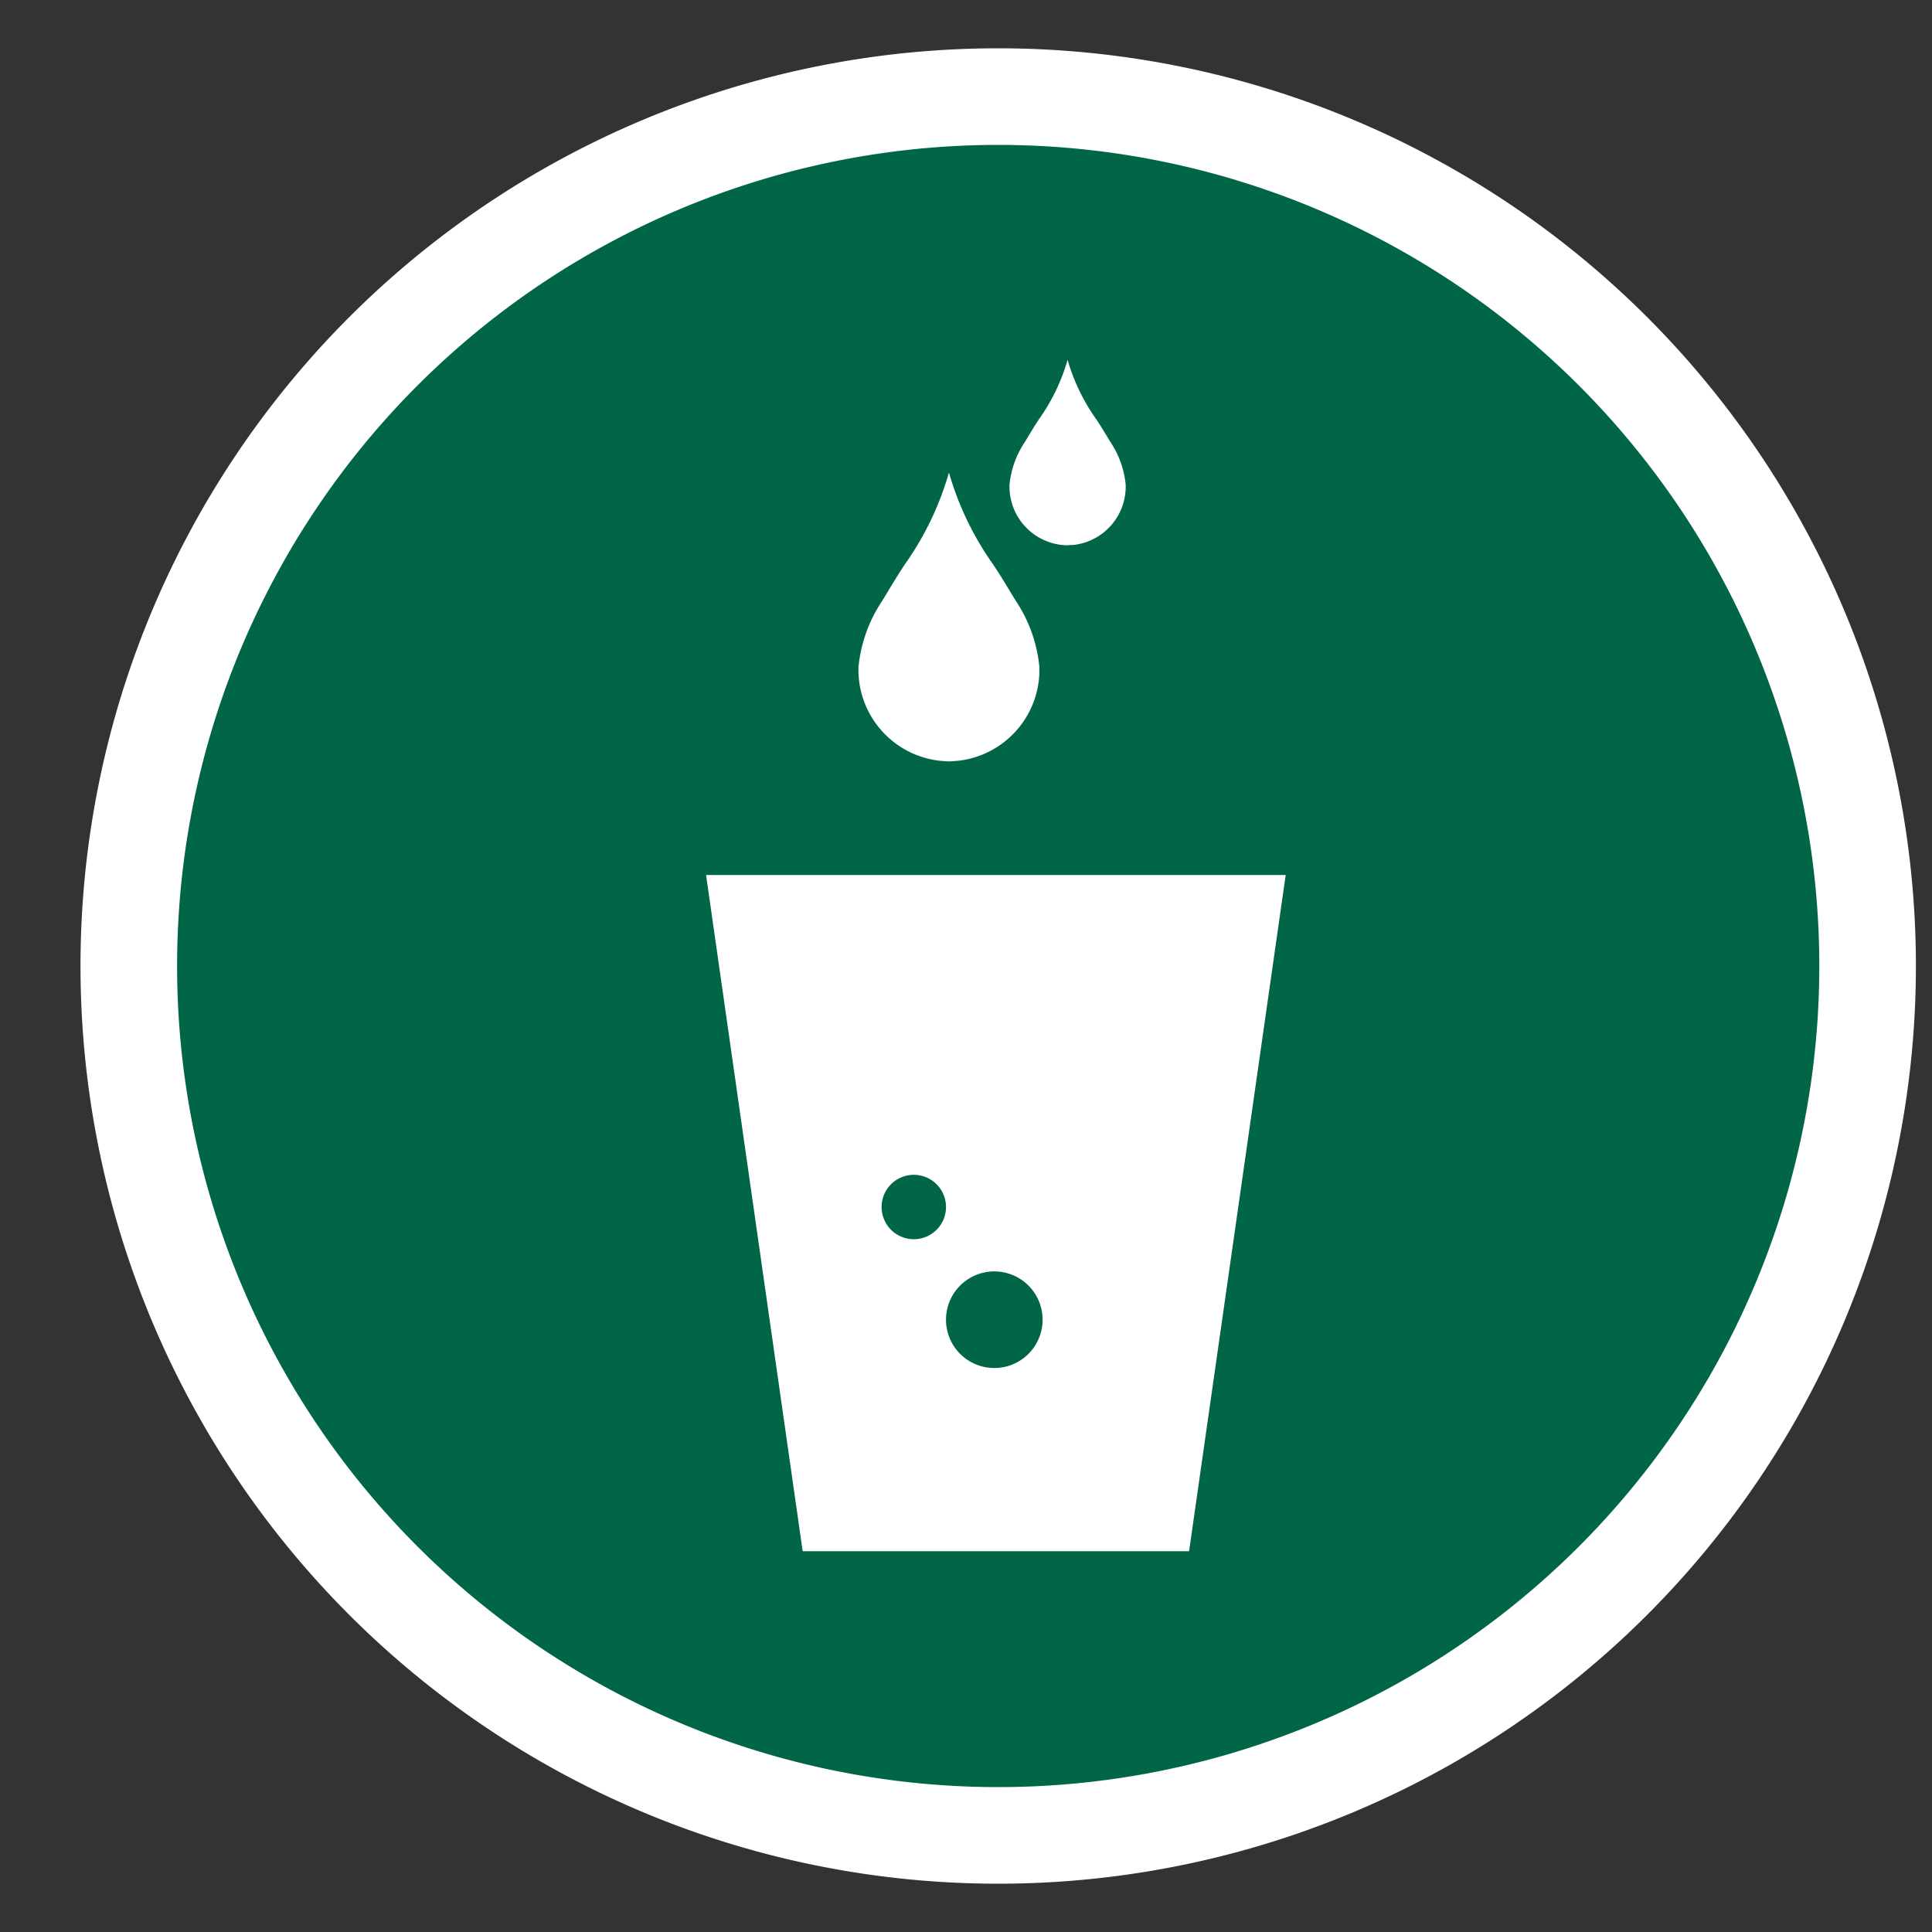 <svg xmlns="http://www.w3.org/2000/svg" xmlns:xlink="http://www.w3.org/1999/xlink" width="60" height="60" viewBox="0 0 60 60">
  <rect x="0" y="0" width="60" height="60" fill="#333333" stroke="none"/>
  <defs>
    <clipPath id="clip-Bronchostop-Sine-icon-einnahme-verduennt-in-wasser">
      <rect width="60" height="60"/>
    </clipPath>
  </defs>
  <g id="Bronchostop-Sine-icon-einnahme-verduennt-in-wasser" clip-path="url(#clip-Bronchostop-Sine-icon-einnahme-verduennt-in-wasser)">
    <g id="Gruppe_6272" data-name="Gruppe 6272" transform="translate(-483.621 -514.515)">
      <path id="Rechteck_2465" data-name="Rechteck 2465" d="M514.621,517.515h0a27,27,0,0,1,27,27h0a27,27,0,0,1-27,27h0a27,27,0,0,1-27-27h0A27,27,0,0,1,514.621,517.515Z" fill="#006647" stroke="#fff" stroke-width="3"/>
      <g id="Gruppe_7248" data-name="Gruppe 7248">
        <g id="Gruppe_7247" data-name="Gruppe 7247">
          <g id="Gruppe_7245" data-name="Gruppe 7245">
            <g id="Gruppe_6702" data-name="Gruppe 6702">
              <g id="Gruppe_6701" data-name="Gruppe 6701">
                <path id="Pfad_4624" data-name="Pfad 4624" d="M515.9,535.225a4.477,4.477,0,0,0-.739-2.061c-.243-.393-.471-.793-.735-1.173a9.434,9.434,0,0,1-1.335-2.8,9.389,9.389,0,0,1-1.334,2.8c-.26.381-.492.78-.731,1.173a4.483,4.483,0,0,0-.744,2.061,2.842,2.842,0,0,0,2.532,2.917c.013,0,.277.025.277.016,0,.008.265-.016.281-.016a2.842,2.842,0,0,0,2.528-2.917" fill="#fff"/>
              </g>
            </g>
          </g>
          <g id="Gruppe_7246" data-name="Gruppe 7246">
            <g id="Gruppe_6702-2" data-name="Gruppe 6702">
              <g id="Gruppe_6701-2" data-name="Gruppe 6701">
                <path id="Pfad_4624-2" data-name="Pfad 4624" d="M518.58,529.566a2.876,2.876,0,0,0-.474-1.324c-.156-.252-.3-.509-.473-.753a6.084,6.084,0,0,1-.857-1.8,6.033,6.033,0,0,1-.857,1.8c-.167.244-.316.5-.47.753a2.879,2.879,0,0,0-.477,1.324,1.825,1.825,0,0,0,1.626,1.873c.008,0,.178.017.178.011s.17-.011.181-.011a1.824,1.824,0,0,0,1.623-1.873" fill="#fff"/>
              </g>
            </g>
          </g>
        </g>
        <path id="Pfad_5198" data-name="Pfad 5198" d="M505.549,541.69l3,21h12l3-21ZM512,553a1,1,0,1,1,1-1A1,1,0,0,1,512,553Zm2.5,4a1.5,1.5,0,1,1,1.5-1.5A1.5,1.5,0,0,1,514.5,557Z" fill="#fff"/>
      </g>
    </g>
  </g>
</svg>
